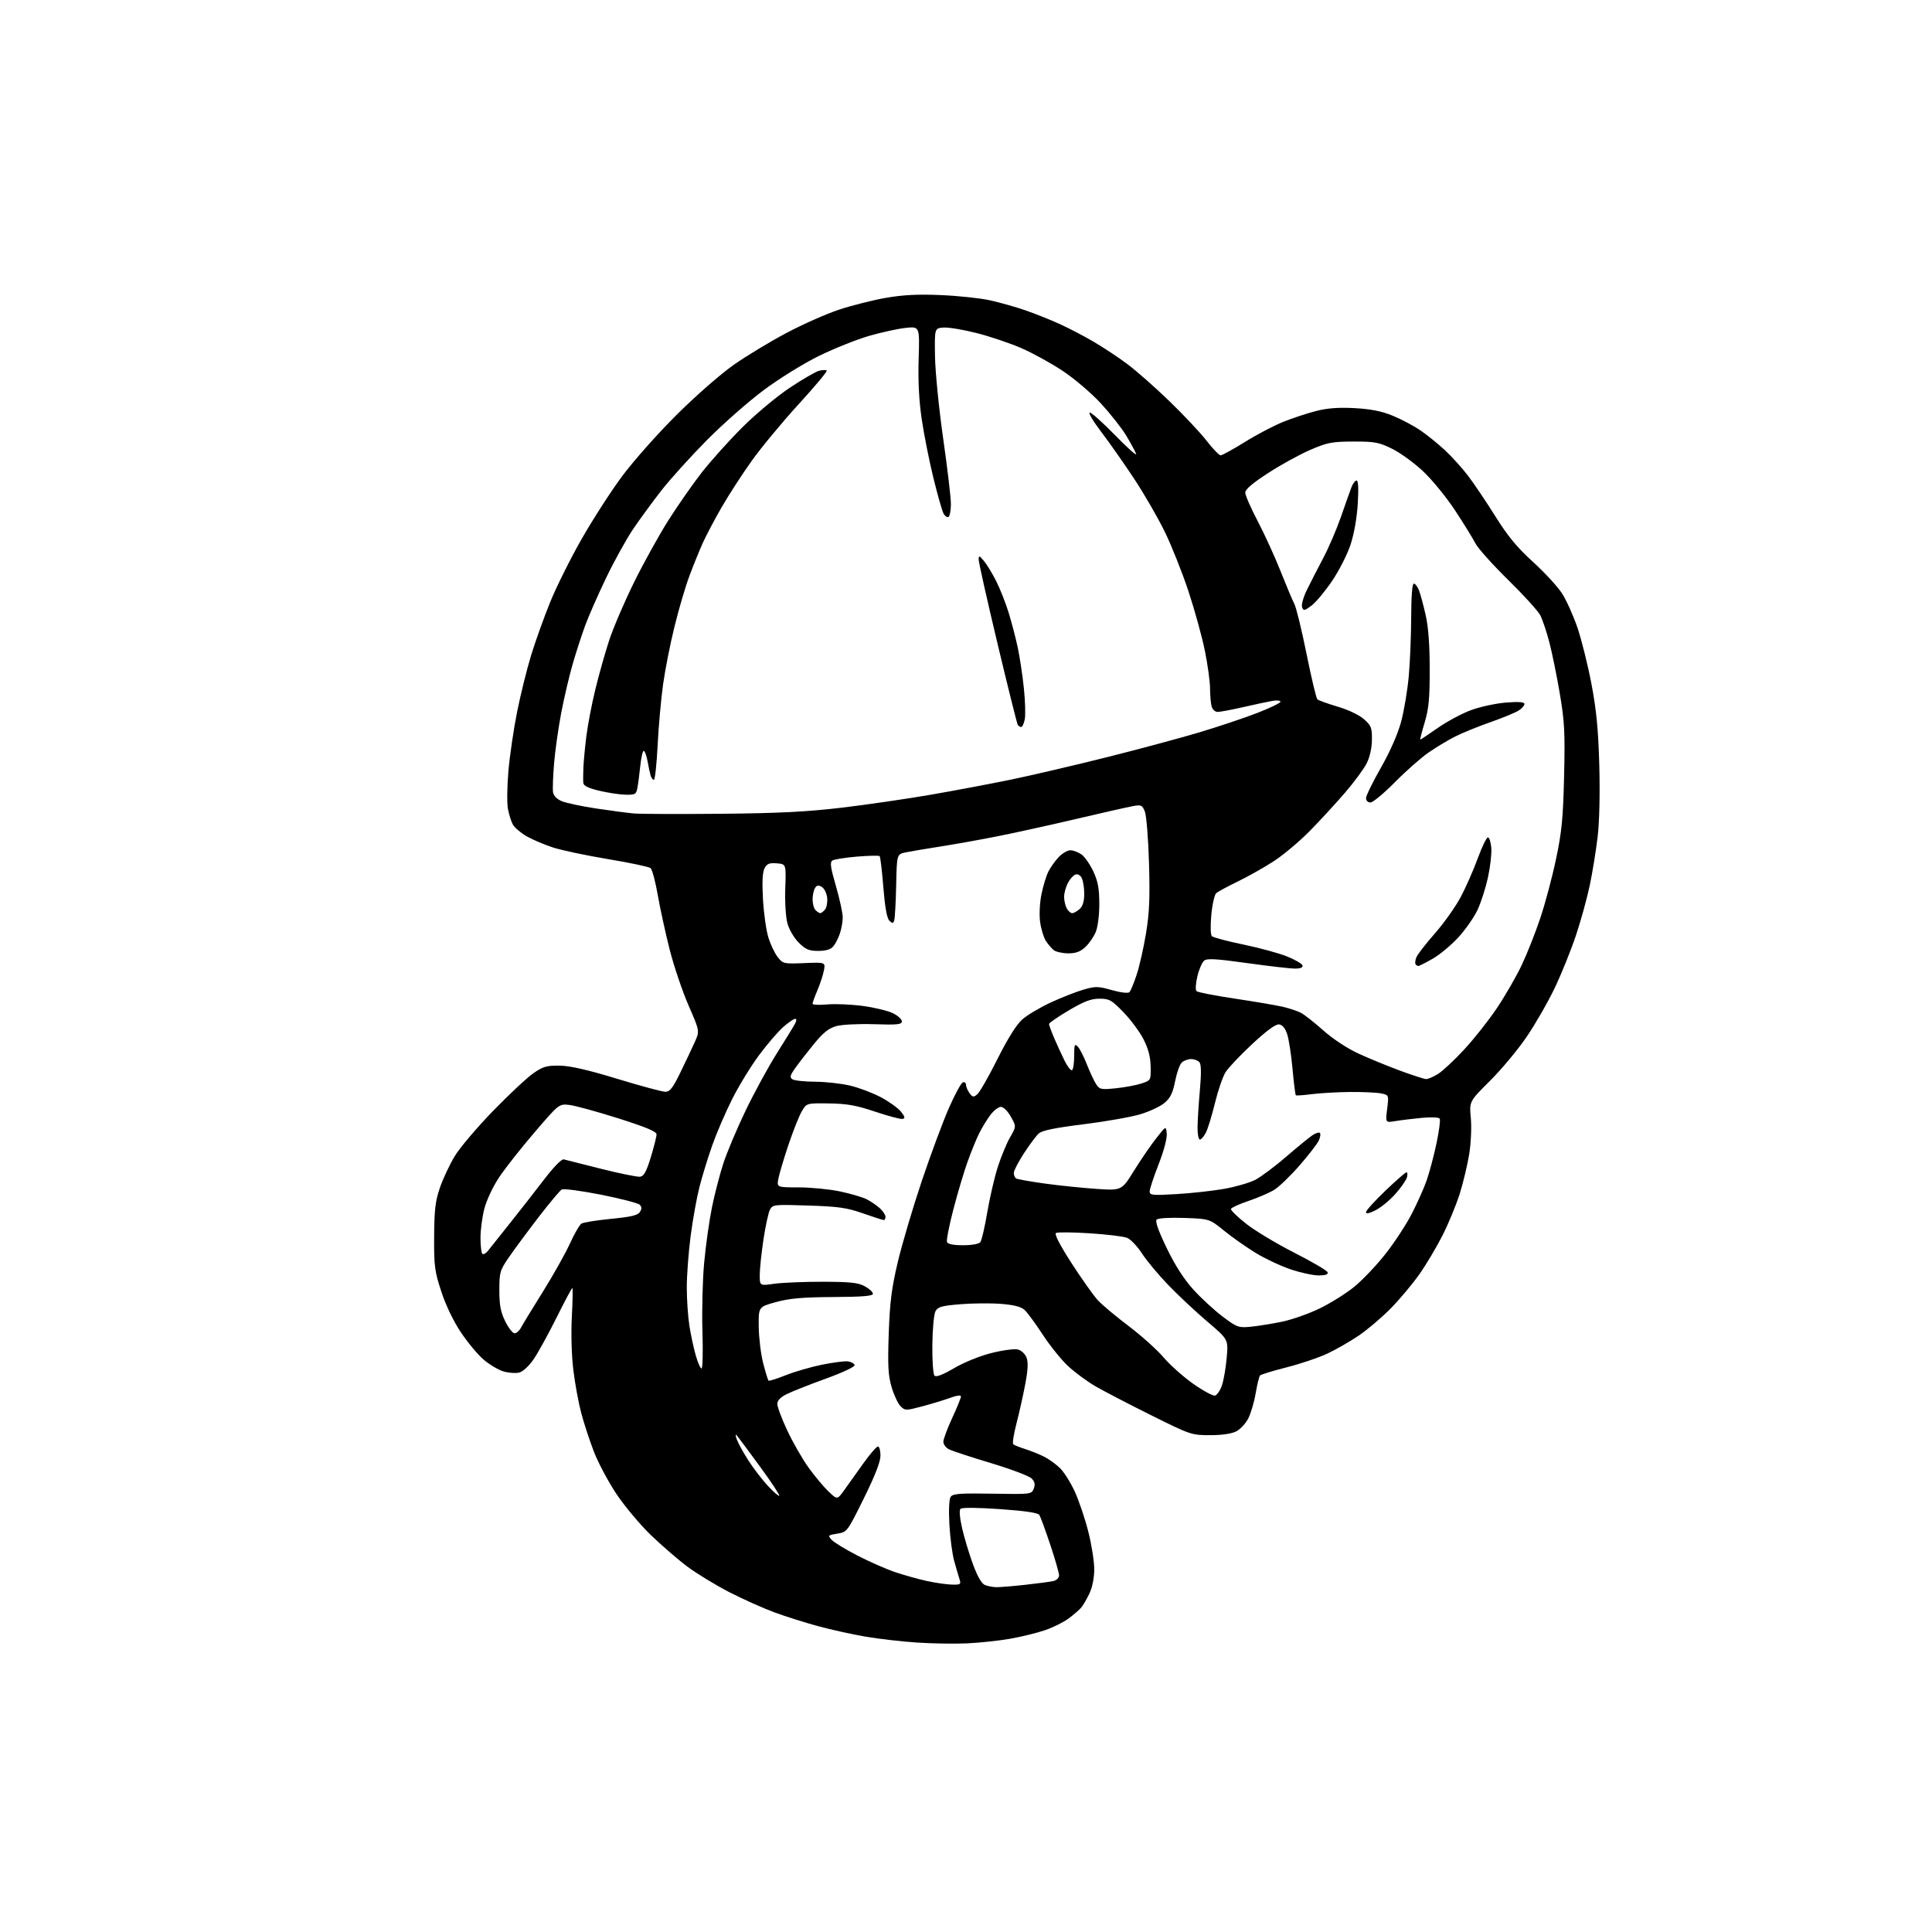 <?xml version="1.0" encoding="UTF-8" standalone="no"?>
<svg 
  version="1.1" 
  xmlns="http://www.w3.org/2000/svg" 
  xmlns:xlink="http://www.w3.org/1999/xlink" 
  xmlns:svg="http://www.w3.org/2000/svg"
  xmlns:rdf="http://www.w3.org/1999/02/22-rdf-syntax-ns#"
  xmlns:cc="http://creativecommons.org/ns#"
  xmlns:dc="http://purl.org/dc/elements/1.1/"
  viewBox="0 0 768 768"
  width="768"
  height="768"
>
<style>svg {background-color: white; }</style>"
<path stroke="none" fill="black" fill-rule="evenodd" d="M384.50,653.26C379.55,653.49 370.55,653.35 364.50,652.94C358.45,652.54 349.23,651.47 344.00,650.58C338.77,649.68 330.31,647.81 325.19,646.42C320.06,645.04 312.24,642.56 307.81,640.93C303.37,639.29 295.34,635.69 289.95,632.93C284.57,630.16 277.09,625.61 273.33,622.82C269.57,620.02 262.96,614.30 258.63,610.12C254.31,605.93 248.15,598.56 244.96,593.75C241.76,588.94 237.77,581.44 236.09,577.09C234.41,572.73 232.16,565.87 231.08,561.83C230.00,557.80 228.57,550.04 227.91,544.59C227.20,538.72 226.96,530.05 227.32,523.34C227.65,517.10 227.74,512.00 227.51,512.00C227.28,512.00 224.44,517.34 221.19,523.87C217.94,530.39 213.85,537.81 212.10,540.36C210.25,543.05 207.85,545.25 206.37,545.62C204.97,545.97 202.15,545.76 200.11,545.15C198.08,544.54 194.54,542.44 192.25,540.48C189.97,538.53 185.90,533.65 183.22,529.64C180.24,525.19 177.22,518.89 175.43,513.43C172.77,505.32 172.51,503.30 172.58,491.50C172.65,480.75 173.06,477.37 174.92,472.00C176.16,468.43 178.81,462.80 180.81,459.51C182.80,456.22 189.63,448.17 195.97,441.64C202.31,435.11 209.53,428.36 212.00,426.64C215.88,423.96 217.33,423.54 222.50,423.61C226.67,423.68 233.64,425.27 245.38,428.85C254.66,431.68 263.26,434.00 264.49,434.00C266.29,434.00 267.46,432.49 270.50,426.25C272.57,421.99 275.14,416.56 276.21,414.18C278.15,409.86 278.15,409.86 273.71,399.68C271.27,394.08 267.89,384.10 266.21,377.50C264.54,370.90 262.40,361.13 261.47,355.78C260.54,350.43 259.25,345.62 258.61,345.09C257.97,344.56 250.41,342.96 241.79,341.53C233.18,340.10 223.29,338.01 219.82,336.89C216.34,335.76 211.60,333.73 209.27,332.39C206.94,331.04 204.50,328.94 203.84,327.72C203.19,326.50 202.31,323.70 201.90,321.50C201.49,319.30 201.58,312.55 202.10,306.50C202.62,300.45 204.18,289.88 205.55,283.00C206.93,276.12 209.44,266.00 211.12,260.50C212.81,255.00 216.19,245.55 218.64,239.50C221.09,233.45 226.71,222.16 231.12,214.42C235.53,206.67 242.77,195.42 247.22,189.42C251.66,183.41 261.41,172.41 268.90,164.97C276.59,157.31 286.52,148.63 291.75,144.97C296.84,141.41 306.27,135.71 312.71,132.31C319.14,128.90 328.53,124.75 333.56,123.08C338.59,121.42 346.93,119.31 352.10,118.41C358.98,117.21 364.85,116.91 374.00,117.30C380.88,117.59 389.65,118.52 393.50,119.37C397.35,120.22 403.65,121.99 407.50,123.32C411.35,124.65 417.47,127.08 421.11,128.74C424.74,130.39 430.85,133.57 434.68,135.81C438.51,138.05 444.53,142.03 448.07,144.67C451.61,147.31 459.17,153.97 464.87,159.48C470.57,164.99 477.23,172.09 479.68,175.25C482.12,178.41 484.61,181.00 485.22,181.00C485.83,181.00 490.19,178.60 494.91,175.67C499.64,172.73 506.50,169.13 510.17,167.66C513.84,166.20 519.69,164.27 523.17,163.38C527.69,162.22 532.08,161.90 538.50,162.24C544.97,162.60 549.23,163.44 553.67,165.27C557.07,166.66 562.02,169.29 564.67,171.11C567.33,172.93 571.70,176.46 574.38,178.96C577.06,181.46 581.16,185.97 583.48,189.00C585.80,192.03 590.69,199.29 594.36,205.13C599.39,213.18 603.06,217.62 609.40,223.38C614.02,227.57 619.21,233.21 620.95,235.93C622.69,238.64 625.45,244.77 627.08,249.56C628.71,254.35 631.20,264.40 632.63,271.88C634.60,282.24 635.34,289.95 635.74,304.11C636.05,315.43 635.80,326.59 635.09,332.61C634.45,338.05 633.05,346.69 631.98,351.81C630.91,356.94 628.43,365.94 626.47,371.81C624.51,377.69 620.71,387.10 618.03,392.72C615.35,398.34 610.31,407.11 606.83,412.21C603.35,417.32 596.80,425.17 592.28,429.66C584.06,437.84 584.06,437.84 584.67,444.39C585.02,448.07 584.74,454.35 584.04,458.72C583.35,463.00 581.66,470.10 580.28,474.50C578.89,478.90 575.83,486.32 573.47,491.00C571.11,495.68 566.93,502.70 564.17,506.61C561.41,510.52 556.28,516.63 552.77,520.19C549.27,523.74 543.58,528.57 540.13,530.91C536.68,533.26 531.04,536.49 527.60,538.10C524.16,539.71 516.89,542.16 511.45,543.54C506.00,544.92 501.25,546.38 500.89,546.77C500.53,547.17 499.74,550.38 499.14,553.89C498.54,557.40 497.21,561.90 496.19,563.89C495.17,565.88 493.02,568.17 491.42,569.00C489.59,569.94 485.70,570.50 481.00,570.50C473.63,570.50 473.22,570.36 457.50,562.53C448.70,558.15 438.80,553.00 435.50,551.09C432.20,549.18 427.29,545.56 424.59,543.06C421.89,540.55 417.34,534.90 414.48,530.50C411.61,526.10 408.35,521.68 407.23,520.68C405.81,519.42 402.92,518.69 397.76,518.30C393.67,517.99 386.42,518.06 381.65,518.46C374.29,519.07 372.80,519.50 371.85,521.27C371.24,522.42 370.68,528.43 370.62,534.62C370.55,540.97 370.94,546.31 371.50,546.86C372.16,547.51 374.80,546.49 379.25,543.88C383.12,541.60 389.44,539.03 394.07,537.86C398.51,536.74 403.26,536.10 404.61,536.44C406.01,536.79 407.50,538.19 408.07,539.68C408.78,541.55 408.62,544.62 407.52,550.40C406.67,554.86 405.10,561.87 404.03,565.99C402.95,570.11 402.40,573.77 402.79,574.12C403.18,574.47 405.30,575.32 407.50,576.01C409.70,576.71 413.08,578.06 415.01,579.03C416.95,580.01 419.83,582.08 421.42,583.65C423.00,585.22 425.64,589.42 427.27,592.99C428.90,596.56 431.31,603.70 432.62,608.87C433.93,614.03 434.99,620.79 434.98,623.88C434.96,627.33 434.21,631.04 433.03,633.50C431.98,635.70 430.52,638.19 429.80,639.04C429.09,639.89 426.88,641.80 424.90,643.29C422.93,644.78 418.70,646.90 415.52,647.99C412.33,649.09 406.07,650.63 401.61,651.42C397.15,652.20 389.45,653.03 384.50,653.26zM396.00,630.93C397.38,630.96 402.55,630.54 407.50,629.99C412.45,629.45 417.51,628.77 418.75,628.48C420.01,628.19 421.00,627.20 421.00,626.23C421.00,625.28 419.42,619.78 417.48,614.00C415.55,608.23 413.60,602.92 413.16,602.22C412.61,601.36 407.50,600.60 397.54,599.90C388.49,599.27 382.38,599.22 381.81,599.79C381.25,600.35 381.51,603.39 382.48,607.61C383.36,611.40 385.29,617.82 386.79,621.87C388.54,626.63 390.21,629.52 391.50,630.05C392.60,630.50 394.62,630.90 396.00,630.93zM378.32,629.90C381.84,629.99 382.08,629.83 381.42,627.75C381.02,626.51 380.07,623.25 379.30,620.50C378.54,617.75 377.68,611.23 377.40,606.00C377.08,600.23 377.28,595.91 377.91,595.00C378.76,593.76 381.59,593.54 394.50,593.76C409.85,594.02 410.07,594.00 410.93,591.76C411.57,590.10 411.35,589.03 410.10,587.73C409.17,586.75 401.84,583.99 393.83,581.58C385.82,579.18 378.30,576.70 377.13,576.07C375.96,575.44 375.00,574.11 375.00,573.11C375.00,572.10 376.57,567.87 378.50,563.71C380.43,559.54 382.00,555.67 382.00,555.11C382.00,554.50 380.29,554.72 377.75,555.65C375.41,556.51 370.43,558.03 366.67,559.03C360.02,560.79 359.79,560.79 357.96,558.96C356.93,557.93 355.33,554.50 354.41,551.35C353.05,546.66 352.85,542.80 353.29,530.06C353.74,517.46 354.43,512.02 356.93,501.50C358.63,494.35 362.91,479.93 366.43,469.45C369.96,458.97 374.79,445.96 377.17,440.53C379.55,435.10 382.06,430.48 382.75,430.25C383.44,430.02 384.00,430.46 384.00,431.23C384.00,431.99 384.63,433.47 385.39,434.52C386.61,436.18 387.00,436.25 388.48,435.01C389.42,434.24 393.03,427.92 396.51,420.97C400.67,412.68 404.07,407.27 406.42,405.20C408.39,403.47 413.47,400.46 417.72,398.49C421.96,396.53 427.80,394.24 430.68,393.40C435.47,392.01 436.46,392.03 442.02,393.59C445.59,394.59 448.46,394.92 448.97,394.40C449.45,393.90 450.74,390.80 451.83,387.50C452.93,384.20 454.60,376.83 455.54,371.12C456.90,362.97 457.15,356.98 456.75,343.12C456.47,333.43 455.73,324.21 455.11,322.64C454.06,320.00 453.68,319.84 450.23,320.47C448.18,320.84 438.18,323.11 428.00,325.50C417.82,327.89 403.88,330.97 397.00,332.34C390.12,333.71 379.77,335.57 374.00,336.47C368.23,337.38 361.93,338.44 360.00,338.84C356.50,339.57 356.50,339.57 356.24,352.04C356.09,358.89 355.74,365.14 355.45,365.93C355.00,367.16 354.74,367.16 353.50,365.93C352.56,364.98 351.76,360.49 351.14,352.68C350.62,346.18 349.96,340.62 349.67,340.33C349.38,340.05 345.35,340.12 340.71,340.51C336.07,340.90 331.67,341.59 330.93,342.04C329.84,342.72 330.10,344.63 332.30,352.24C333.78,357.39 335.00,362.97 335.00,364.65C335.00,366.33 334.49,369.23 333.86,371.10C333.23,372.97 332.04,375.29 331.20,376.25C330.19,377.43 328.24,378.00 325.25,378.00C321.55,378.00 320.24,377.44 317.49,374.69C315.61,372.81 313.67,369.48 313.00,366.99C312.33,364.52 311.97,358.43 312.16,353.05C312.50,343.50 312.50,343.50 308.82,343.19C305.84,342.95 304.90,343.32 303.93,345.13C303.11,346.67 302.91,350.53 303.29,357.43C303.60,362.97 304.56,369.80 305.43,372.61C306.29,375.42 307.96,378.96 309.15,380.46C311.23,383.11 311.55,383.18 319.71,382.85C328.13,382.50 328.13,382.50 327.51,385.79C327.17,387.60 326.02,391.13 324.95,393.62C323.88,396.12 323.00,398.54 323.00,398.99C323.00,399.44 325.62,399.57 328.82,399.28C332.02,398.99 338.40,399.26 343.00,399.88C347.59,400.50 352.96,401.79 354.93,402.75C356.89,403.71 358.50,405.18 358.50,406.00C358.50,407.26 356.77,407.44 347.50,407.14C341.39,406.94 334.72,407.27 332.50,407.88C329.48,408.71 327.32,410.41 323.69,414.83C321.05,418.05 317.69,422.36 316.24,424.41C314.02,427.53 313.83,428.28 315.04,429.05C315.85,429.56 319.88,429.98 324.00,430.00C328.12,430.02 334.38,430.71 337.91,431.54C341.43,432.37 346.97,434.47 350.22,436.20C353.47,437.93 357.04,440.51 358.16,441.92C359.76,443.95 359.89,444.56 358.77,444.79C357.99,444.95 353.11,443.66 347.93,441.92C340.39,439.39 336.71,438.73 329.58,438.63C320.65,438.50 320.65,438.50 318.73,441.76C317.67,443.55 315.30,449.51 313.45,455.01C311.60,460.51 309.79,466.58 309.43,468.50C308.78,472.00 308.78,472.00 317.43,472.00C322.19,472.00 329.54,472.71 333.76,473.58C337.97,474.46 342.79,475.86 344.46,476.70C346.13,477.54 348.51,479.16 349.75,480.29C350.99,481.42 352.00,482.95 352.00,483.67C352.00,484.40 351.70,485.00 351.33,485.00C350.95,485.00 347.24,483.80 343.08,482.34C336.66,480.09 333.34,479.61 321.35,479.22C307.77,478.77 307.16,478.84 306.08,480.85C305.46,482.00 304.30,487.34 303.49,492.72C302.68,498.10 302.01,504.44 302.01,506.82C302.00,511.14 302.00,511.14 307.75,510.32C310.91,509.87 319.57,509.51 327.00,509.52C337.94,509.54 341.12,509.87 343.75,511.30C345.54,512.26 347.00,513.60 347.00,514.28C347.00,515.19 342.96,515.52 331.25,515.59C319.06,515.66 313.92,516.11 308.50,517.59C301.50,519.50 301.50,519.50 301.61,527.50C301.67,531.90 302.47,538.40 303.39,541.95C304.31,545.49 305.25,548.58 305.49,548.82C305.72,549.05 308.80,548.09 312.32,546.68C315.85,545.27 322.37,543.38 326.80,542.48C331.24,541.58 335.88,540.99 337.11,541.17C338.34,541.35 339.51,542.01 339.71,542.63C339.93,543.28 335.11,545.56 328.29,548.03C321.81,550.39 314.81,553.15 312.75,554.18C310.21,555.44 309.00,556.71 309.00,558.12C309.00,559.27 310.79,564.03 312.98,568.70C315.17,573.37 318.95,579.96 321.38,583.34C323.81,586.73 327.38,591.01 329.32,592.86C332.83,596.22 332.83,596.22 335.66,592.26C337.22,590.08 340.64,585.30 343.24,581.65C345.85,577.99 348.44,575.00 348.99,575.00C349.55,575.00 350.00,576.63 350.00,578.62C350.00,581.08 347.86,586.57 343.38,595.63C336.80,608.94 336.74,609.02 332.85,609.64C329.13,610.23 329.01,610.36 330.58,612.09C331.49,613.10 336.12,615.92 340.87,618.37C345.62,620.82 352.38,623.79 355.89,624.97C359.41,626.15 365.04,627.72 368.39,628.46C371.75,629.20 376.22,629.84 378.32,629.90zM309.76,594.57C310.02,594.31 306.52,589.01 301.97,582.80C297.42,576.58 293.29,571.05 292.79,570.50C292.29,569.95 292.35,570.75 292.92,572.27C293.50,573.80 295.55,577.52 297.49,580.55C299.43,583.58 302.88,588.08 305.15,590.55C307.43,593.02 309.50,594.83 309.76,594.57zM482.96,554.77C483.80,554.61 485.07,552.72 485.78,550.58C486.48,548.44 487.32,543.48 487.65,539.56C488.26,532.43 488.26,532.43 479.88,525.31C475.27,521.39 468.32,514.88 464.43,510.84C460.54,506.81 455.83,501.15 453.96,498.28C452.10,495.41 449.43,492.61 448.04,492.06C446.64,491.50 439.96,490.69 433.19,490.25C426.42,489.82 420.38,489.76 419.77,490.14C419.07,490.58 421.30,494.91 425.98,502.16C430.01,508.40 434.70,515.01 436.40,516.86C438.11,518.71 443.60,523.31 448.60,527.08C453.61,530.86 459.86,536.46 462.49,539.54C465.12,542.62 470.46,547.37 474.34,550.10C478.23,552.83 482.11,554.93 482.96,554.77zM278.87,544.00C279.32,544.00 279.48,537.36 279.23,529.25C278.97,521.14 279.28,508.88 279.91,502.02C280.54,495.15 281.94,485.22 283.01,479.95C284.08,474.68 286.13,466.80 287.55,462.44C288.97,458.07 292.95,448.65 296.38,441.50C299.82,434.35 305.40,424.12 308.77,418.77C312.14,413.42 315.39,408.14 315.99,407.02C316.68,405.73 316.71,405.00 316.07,405.00C315.52,405.00 313.40,406.46 311.35,408.25C309.31,410.04 304.97,415.09 301.71,419.48C298.45,423.87 293.64,431.74 291.01,436.98C288.38,442.22 284.83,450.47 283.12,455.32C281.41,460.17 279.13,467.60 278.05,471.82C276.97,476.04 275.39,484.81 274.54,491.30C273.70,497.79 273.00,507.02 273.01,511.80C273.01,516.59 273.48,523.42 274.04,527.00C274.60,530.58 275.74,535.86 276.56,538.75C277.38,541.64 278.42,544.00 278.87,544.00zM204.55,530.00C205.31,530.00 206.46,528.99 207.11,527.75C207.76,526.51 211.66,520.12 215.76,513.55C219.87,506.98 224.70,498.38 226.50,494.44C228.30,490.49 230.38,486.87 231.13,486.40C231.89,485.92 237.18,485.07 242.89,484.51C250.89,483.73 253.54,483.10 254.37,481.78C255.16,480.53 255.14,479.74 254.30,478.90C253.66,478.26 246.73,476.47 238.90,474.91C231.07,473.36 224.06,472.43 223.31,472.85C222.57,473.26 218.35,478.31 213.93,484.05C209.52,489.80 204.24,496.94 202.21,499.91C198.73,504.99 198.50,505.80 198.50,512.91C198.50,518.85 199.01,521.54 200.84,525.25C202.13,527.86 203.80,530.00 204.55,530.00zM497.28,527.39C500.15,527.10 505.72,526.21 509.65,525.39C513.58,524.58 520.33,522.20 524.65,520.10C528.97,518.00 535.14,514.13 538.37,511.50C541.59,508.86 547.11,503.06 550.63,498.61C554.15,494.16 558.85,487.02 561.07,482.74C563.30,478.46 566.02,472.38 567.12,469.23C568.22,466.08 569.97,459.48 571.01,454.58C572.05,449.67 572.64,445.22 572.31,444.70C571.97,444.14 568.98,444.00 565.11,444.37C561.47,444.72 556.75,445.30 554.62,445.66C550.73,446.31 550.73,446.31 551.42,440.79C552.11,435.27 552.11,435.27 548.93,434.64C547.18,434.29 541.64,434.04 536.63,434.08C531.61,434.13 524.80,434.52 521.50,434.94C518.20,435.37 515.32,435.57 515.11,435.39C514.90,435.20 514.31,430.50 513.80,424.94C513.30,419.37 512.35,413.17 511.69,411.16C510.92,408.78 509.80,407.40 508.50,407.22C507.16,407.02 503.64,409.58 497.82,414.98C493.05,419.41 488.25,424.48 487.15,426.26C486.05,428.04 484.16,433.55 482.96,438.50C481.75,443.45 480.13,448.74 479.35,450.25C478.58,451.76 477.51,453.00 476.97,453.00C476.44,453.00 476.02,450.86 476.04,448.25C476.06,445.64 476.47,439.01 476.96,433.51C477.57,426.74 477.52,423.12 476.80,422.26C476.23,421.57 474.72,421.00 473.45,421.00C472.18,421.00 470.50,421.64 469.72,422.43C468.93,423.21 467.76,426.56 467.11,429.87C466.19,434.52 465.23,436.47 462.89,438.44C461.23,439.84 456.86,441.88 453.18,442.97C449.51,444.06 439.36,445.84 430.64,446.93C419.36,448.33 414.24,449.38 412.93,450.57C411.91,451.49 409.26,455.03 407.04,458.44C404.82,461.85 403.00,465.37 403.00,466.26C403.00,467.15 403.42,468.14 403.93,468.46C404.44,468.77 409.50,469.67 415.18,470.46C420.85,471.25 430.09,472.21 435.69,472.59C445.88,473.28 445.88,473.28 450.69,465.52C453.34,461.25 457.30,455.45 459.50,452.63C463.50,447.50 463.50,447.50 463.80,450.63C463.98,452.48 462.66,457.48 460.55,462.86C458.60,467.86 457.00,472.71 457.00,473.63C457.00,475.13 458.11,475.24 467.75,474.67C473.66,474.32 482.18,473.38 486.67,472.58C491.17,471.78 496.68,470.18 498.92,469.04C501.17,467.89 506.72,463.75 511.25,459.84C515.79,455.92 520.53,452.05 521.78,451.23C523.04,450.40 524.35,450.01 524.69,450.36C525.04,450.71 524.84,452.07 524.24,453.38C523.64,454.69 520.19,459.15 516.58,463.30C512.97,467.44 508.46,471.79 506.56,472.96C504.66,474.13 500.08,476.12 496.37,477.37C492.65,478.62 489.49,480.06 489.33,480.57C489.18,481.08 491.91,483.75 495.41,486.50C498.91,489.25 507.53,494.43 514.56,498.00C521.59,501.57 527.53,505.06 527.75,505.75C528.04,506.61 526.92,507.00 524.18,507.00C521.99,507.00 516.97,505.91 513.04,504.58C509.10,503.25 502.87,500.33 499.19,498.08C495.51,495.84 489.86,491.87 486.63,489.25C480.76,484.50 480.76,484.50 470.78,484.15C464.97,483.95 460.38,484.22 459.79,484.81C459.13,485.47 460.47,489.26 463.80,496.15C467.14,503.06 470.68,508.56 474.43,512.68C477.52,516.08 482.75,520.90 486.05,523.38C491.78,527.68 492.31,527.87 497.28,527.39zM193.99,497.20C194.82,496.13 198.65,491.32 202.50,486.50C206.35,481.69 212.46,473.87 216.09,469.12C219.98,464.02 223.25,460.65 224.09,460.87C224.86,461.07 231.57,462.76 239.00,464.63C246.43,466.50 253.38,467.91 254.46,467.76C255.96,467.56 256.96,465.74 258.71,460.00C259.96,455.88 260.99,451.80 260.99,450.94C261.00,449.81 256.82,448.06 245.75,444.55C237.36,441.89 228.64,439.50 226.37,439.24C222.23,438.77 222.23,438.77 212.49,450.13C207.12,456.38 200.79,464.43 198.41,468.00C195.98,471.64 193.40,477.12 192.54,480.46C191.69,483.74 191.00,488.95 191.00,492.04C191.00,495.14 191.33,498.00 191.74,498.40C192.14,498.81 193.15,498.26 193.99,497.20zM382.85,495.00C386.40,495.00 389.14,494.50 389.71,493.75C390.24,493.06 391.46,487.77 392.44,482.00C393.42,476.23 395.29,468.12 396.60,464.00C397.91,459.88 400.12,454.54 401.50,452.14C404.01,447.78 404.01,447.78 401.82,443.89C400.57,441.67 398.88,440.00 397.87,440.00C396.90,440.00 395.01,441.46 393.67,443.25C392.32,445.04 390.33,448.30 389.24,450.50C388.14,452.70 386.06,457.80 384.62,461.82C383.17,465.85 380.63,474.39 378.97,480.78C377.31,487.18 376.17,493.00 376.44,493.71C376.77,494.56 378.94,495.00 382.85,495.00zM546.88,481.06C544.37,482.34 543.00,482.63 543.00,481.87C543.00,481.23 546.46,477.39 550.69,473.35C554.92,469.31 558.70,466.00 559.10,466.00C559.49,466.00 559.58,466.89 559.29,467.99C559.01,469.08 556.97,472.03 554.76,474.53C552.56,477.03 549.01,479.97 546.88,481.06zM443.62,432.60C447.14,432.24 451.70,431.38 453.76,430.70C457.49,429.46 457.50,429.44 457.40,423.98C457.33,420.16 456.48,416.89 454.59,413.17C453.10,410.24 449.52,405.40 446.64,402.42C441.87,397.50 440.99,397.00 437.06,397.00C433.70,397.00 430.96,398.04 424.86,401.64C420.54,404.20 417.00,406.63 417.00,407.06C417.00,407.49 417.93,410.01 419.06,412.67C420.20,415.33 422.07,419.40 423.22,421.71C424.37,424.03 425.69,425.69 426.16,425.40C426.62,425.12 427.00,422.56 427.00,419.73C427.00,415.24 427.18,414.76 428.43,416.04C429.22,416.84 430.83,419.98 432.00,423.00C433.18,426.02 434.83,429.57 435.67,430.88C437.12,433.10 437.62,433.21 443.62,432.60zM566.88,428.95C567.64,428.98 569.77,428.07 571.61,426.93C573.45,425.79 578.16,421.40 582.06,417.18C585.97,412.96 591.83,405.53 595.09,400.67C598.35,395.81 602.76,388.16 604.89,383.67C607.02,379.18 610.35,370.77 612.28,365.00C614.22,359.23 617.04,348.65 618.54,341.50C620.84,330.62 621.36,325.24 621.75,308.50C622.16,291.13 621.93,286.82 620.04,275.68C618.85,268.64 616.97,259.45 615.88,255.28C614.79,251.11 613.17,246.30 612.30,244.60C611.42,242.89 605.66,236.55 599.49,230.50C593.33,224.45 587.48,217.93 586.50,216.00C585.52,214.07 581.90,208.20 578.44,202.93C574.98,197.67 569.23,190.64 565.66,187.30C562.10,183.96 556.55,179.94 553.34,178.37C548.14,175.81 546.46,175.50 538.00,175.52C529.54,175.54 527.67,175.90 520.97,178.78C516.82,180.55 509.28,184.69 504.22,187.97C497.94,192.03 495.00,194.53 495.00,195.82C495.00,196.86 497.22,201.94 499.93,207.11C502.64,212.27 506.71,221.18 508.98,226.90C511.25,232.62 513.73,238.52 514.50,240.01C515.28,241.50 517.47,250.49 519.38,259.99C521.30,269.49 523.23,277.59 523.68,278.00C524.13,278.41 527.77,279.72 531.77,280.91C536.05,282.18 540.37,284.25 542.24,285.93C545.11,288.49 545.43,289.33 545.36,294.15C545.31,297.46 544.50,301.05 543.24,303.51C542.11,305.71 538.30,310.88 534.76,315.00C531.22,319.12 524.94,325.96 520.80,330.18C516.65,334.41 510.15,339.88 506.35,342.34C502.55,344.80 496.14,348.42 492.10,350.38C488.06,352.35 484.19,354.43 483.49,355.01C482.80,355.58 481.91,359.46 481.52,363.63C481.11,368.01 481.20,371.60 481.74,372.14C482.25,372.65 487.87,374.15 494.22,375.46C500.58,376.78 508.38,378.90 511.56,380.18C514.75,381.46 517.53,383.06 517.76,383.75C518.03,384.58 517.04,385.01 514.83,385.03C513.00,385.04 504.44,384.06 495.81,382.85C483.35,381.11 479.82,380.91 478.65,381.88C477.84,382.55 476.63,385.36 475.97,388.13C475.29,390.97 475.14,393.52 475.63,393.99C476.11,394.45 483.02,395.80 491.00,396.99C498.98,398.18 507.52,399.64 510.00,400.23C512.48,400.81 515.63,401.86 517.02,402.55C518.40,403.24 522.43,406.40 525.98,409.56C529.79,412.96 535.49,416.72 539.96,418.79C544.11,420.70 551.55,423.76 556.50,425.59C561.45,427.41 566.12,428.92 566.88,428.95zM563.81,383.99C563.43,384.00 562.92,383.66 562.68,383.25C562.43,382.84 562.60,381.60 563.05,380.50C563.49,379.40 566.81,375.12 570.43,371.00C574.04,366.88 578.67,360.35 580.70,356.50C582.74,352.65 585.78,345.74 587.45,341.15C589.13,336.55 590.95,332.83 591.50,332.88C592.05,332.93 592.64,334.84 592.82,337.14C592.99,339.44 592.38,344.73 591.46,348.91C590.54,353.08 588.68,358.86 587.32,361.75C585.97,364.63 582.56,369.51 579.76,372.58C576.95,375.64 572.37,379.47 569.58,381.07C566.79,382.67 564.19,383.99 563.81,383.99zM424.60,378.97C422.35,378.95 419.79,378.39 418.92,377.72C418.06,377.05 416.62,375.38 415.73,374.00C414.85,372.62 413.82,369.21 413.45,366.42C413.07,363.51 413.31,358.82 414.01,355.42C414.68,352.16 415.90,348.15 416.73,346.50C417.55,344.85 419.39,342.26 420.80,340.75C422.22,339.24 424.31,338.00 425.46,338.00C426.61,338.00 428.60,338.73 429.88,339.63C431.17,340.53 433.29,343.57 434.60,346.38C436.46,350.38 436.98,353.20 436.99,359.28C437.00,363.84 436.40,368.50 435.55,370.53C434.75,372.44 432.89,375.13 431.40,376.50C429.42,378.34 427.62,378.99 424.60,378.97zM326.08,363.00C326.45,363.00 327.29,362.35 327.95,361.57C328.60,360.78 328.99,358.68 328.82,356.92C328.64,355.15 327.70,353.21 326.72,352.60C325.35,351.75 324.72,351.84 323.99,353.00C323.46,353.82 323.02,355.87 323.02,357.55C323.01,359.23 323.54,361.14 324.20,361.80C324.86,362.46 325.70,363.00 326.08,363.00zM426.21,363.00C426.83,363.00 428.17,362.26 429.17,361.35C430.42,360.22 431.00,358.28 431.00,355.28C431.00,352.85 430.54,350.01 429.98,348.97C429.38,347.84 428.35,347.31 427.45,347.66C426.61,347.98 425.27,349.52 424.46,351.07C423.66,352.63 423.00,355.08 423.00,356.52C423.00,357.95 423.47,360.00 424.04,361.07C424.60,362.13 425.58,363.00 426.21,363.00zM286.50,323.49C309.39,323.28 320.77,322.70 334.50,321.08C344.40,319.90 360.36,317.58 369.96,315.92C379.56,314.26 393.96,311.54 401.96,309.89C409.96,308.24 427.07,304.24 440.00,301.00C452.93,297.76 469.57,293.28 477.00,291.05C484.43,288.82 494.66,285.39 499.75,283.42C504.84,281.45 509.00,279.44 509.00,278.95C509.00,278.45 507.54,278.31 505.75,278.62C503.96,278.94 498.75,280.05 494.17,281.10C489.59,282.14 485.03,283.00 484.04,283.00C483.01,283.00 481.97,282.03 481.63,280.75C481.30,279.51 481.02,276.32 481.01,273.66C481.01,270.99 480.08,264.24 478.95,258.66C477.82,253.07 474.88,242.43 472.42,235.00C469.96,227.57 465.75,217.00 463.07,211.50C460.40,206.00 454.94,196.55 450.96,190.50C446.97,184.45 441.05,176.01 437.81,171.75C434.56,167.49 432.49,164.00 433.21,164.00C433.92,164.00 438.51,168.12 443.42,173.16C448.32,178.19 452.01,181.45 451.62,180.41C451.22,179.36 449.46,176.10 447.70,173.17C445.94,170.24 441.43,164.52 437.69,160.44C433.93,156.36 427.12,150.54 422.50,147.47C417.90,144.41 410.47,140.32 405.99,138.38C401.51,136.43 393.49,133.74 388.17,132.38C382.85,131.03 376.93,130.05 375.00,130.21C371.50,130.50 371.50,130.50 371.68,141.68C371.78,147.83 373.24,162.53 374.93,174.34C376.62,186.15 378.00,197.85 378.00,200.35C378.00,202.84 377.57,205.15 377.05,205.47C376.53,205.79 375.63,205.17 375.05,204.10C374.48,203.02 372.66,196.61 371.01,189.86C369.36,183.11 367.28,172.63 366.39,166.57C365.31,159.19 364.91,151.30 365.18,142.66C365.58,129.76 365.58,129.76 360.04,130.34C356.99,130.66 350.45,132.09 345.50,133.51C340.55,134.94 331.55,138.54 325.50,141.51C319.29,144.57 309.71,150.51 303.50,155.14C297.45,159.66 287.32,168.58 281.00,174.96C274.68,181.34 266.57,190.30 263.00,194.86C259.43,199.43 254.33,206.39 251.67,210.33C249.01,214.27 244.23,222.90 241.05,229.50C237.87,236.10 234.10,244.65 232.67,248.50C231.25,252.35 228.95,259.45 227.56,264.27C226.18,269.10 224.14,277.87 223.02,283.77C221.91,289.67 220.66,298.55 220.25,303.50C219.84,308.45 219.65,313.55 219.83,314.83C220.05,316.35 221.28,317.63 223.33,318.49C225.07,319.21 231.22,320.52 237.00,321.39C242.78,322.26 249.53,323.15 252.00,323.37C254.47,323.59 270.00,323.64 286.50,323.49zM544.77,319.00C543.74,319.00 543.01,318.27 543.02,317.25C543.03,316.29 545.69,310.85 548.93,305.17C552.58,298.77 555.63,291.84 556.95,286.96C558.12,282.62 559.49,274.45 560.01,268.79C560.52,263.13 560.95,252.54 560.97,245.25C560.99,236.89 561.38,232.00 562.02,232.00C562.59,232.00 563.52,233.23 564.09,234.73C564.66,236.23 565.84,240.61 566.72,244.48C567.79,249.15 568.33,256.35 568.33,266.00C568.34,277.74 567.96,281.78 566.31,287.25C565.19,290.96 564.41,294.00 564.59,294.00C564.76,294.00 567.91,291.90 571.59,289.33C575.27,286.75 581.25,283.57 584.89,282.24C588.53,280.91 594.76,279.58 598.75,279.27C603.77,278.88 606.00,279.06 606.00,279.83C606.00,280.45 604.99,281.61 603.75,282.42C602.51,283.23 597.45,285.32 592.50,287.06C587.55,288.80 581.25,291.36 578.50,292.75C575.75,294.14 571.02,296.98 568.00,299.05C564.98,301.13 558.91,306.47 554.52,310.91C550.14,315.36 545.75,319.00 544.77,319.00zM248.67,315.91C246.38,315.86 241.69,315.16 238.25,314.34C233.78,313.28 231.96,312.38 231.87,311.18C231.79,310.26 231.81,307.48 231.91,305.00C232.02,302.52 232.55,296.90 233.11,292.50C233.66,288.10 235.26,279.77 236.67,274.00C238.07,268.23 240.55,259.45 242.17,254.50C243.80,249.55 248.24,239.20 252.03,231.50C255.83,223.80 261.98,212.68 265.72,206.79C269.45,200.91 275.42,192.36 278.98,187.79C282.55,183.23 289.75,175.21 294.98,169.98C300.23,164.73 308.68,157.66 313.81,154.23C318.93,150.81 324.24,147.73 325.61,147.38C326.97,147.04 328.34,147.01 328.64,147.31C328.95,147.61 323.92,153.63 317.47,160.68C311.02,167.73 302.63,177.85 298.84,183.17C295.04,188.48 289.64,196.81 286.85,201.67C284.05,206.52 280.65,212.97 279.29,216.00C277.94,219.03 275.55,224.91 274.00,229.08C272.44,233.25 269.80,242.25 268.12,249.08C266.43,255.91 264.40,266.23 263.59,272.00C262.78,277.77 261.80,288.69 261.42,296.25C261.04,303.81 260.37,310.00 259.93,310.00C259.49,310.00 258.90,309.21 258.62,308.25C258.34,307.29 257.81,304.81 257.44,302.74C257.07,300.67 256.42,298.76 255.98,298.49C255.55,298.22 254.90,300.81 254.55,304.25C254.19,307.69 253.66,311.74 253.37,313.25C252.89,315.75 252.45,315.99 248.67,315.91zM405.93,289.00C405.49,289.00 404.86,288.59 404.56,288.09C404.25,287.59 400.62,273.02 396.50,255.72C392.37,238.41 389.01,223.41 389.03,222.38C389.06,220.73 389.32,220.81 391.14,223.00C392.29,224.37 394.47,227.97 396.00,231.00C397.52,234.02 399.75,239.65 400.94,243.50C402.13,247.35 403.77,253.63 404.58,257.45C405.39,261.27 406.49,268.56 407.01,273.64C407.54,278.72 407.70,284.26 407.36,285.94C407.03,287.62 406.38,289.00 405.93,289.00zM521.37,240.72C518.59,242.81 518.17,242.89 517.60,241.41C517.25,240.49 518.07,237.47 519.45,234.63C520.82,231.81 523.73,226.13 525.92,222.01C528.11,217.89 531.31,210.46 533.03,205.51C534.75,200.55 536.63,195.26 537.20,193.75C537.77,192.24 538.70,191.00 539.27,191.00C539.94,191.00 540.10,194.23 539.73,200.25C539.40,205.81 538.25,212.29 536.87,216.50C535.60,220.35 532.30,226.84 529.53,230.93C526.76,235.02 523.09,239.42 521.37,240.72z" />

</svg>